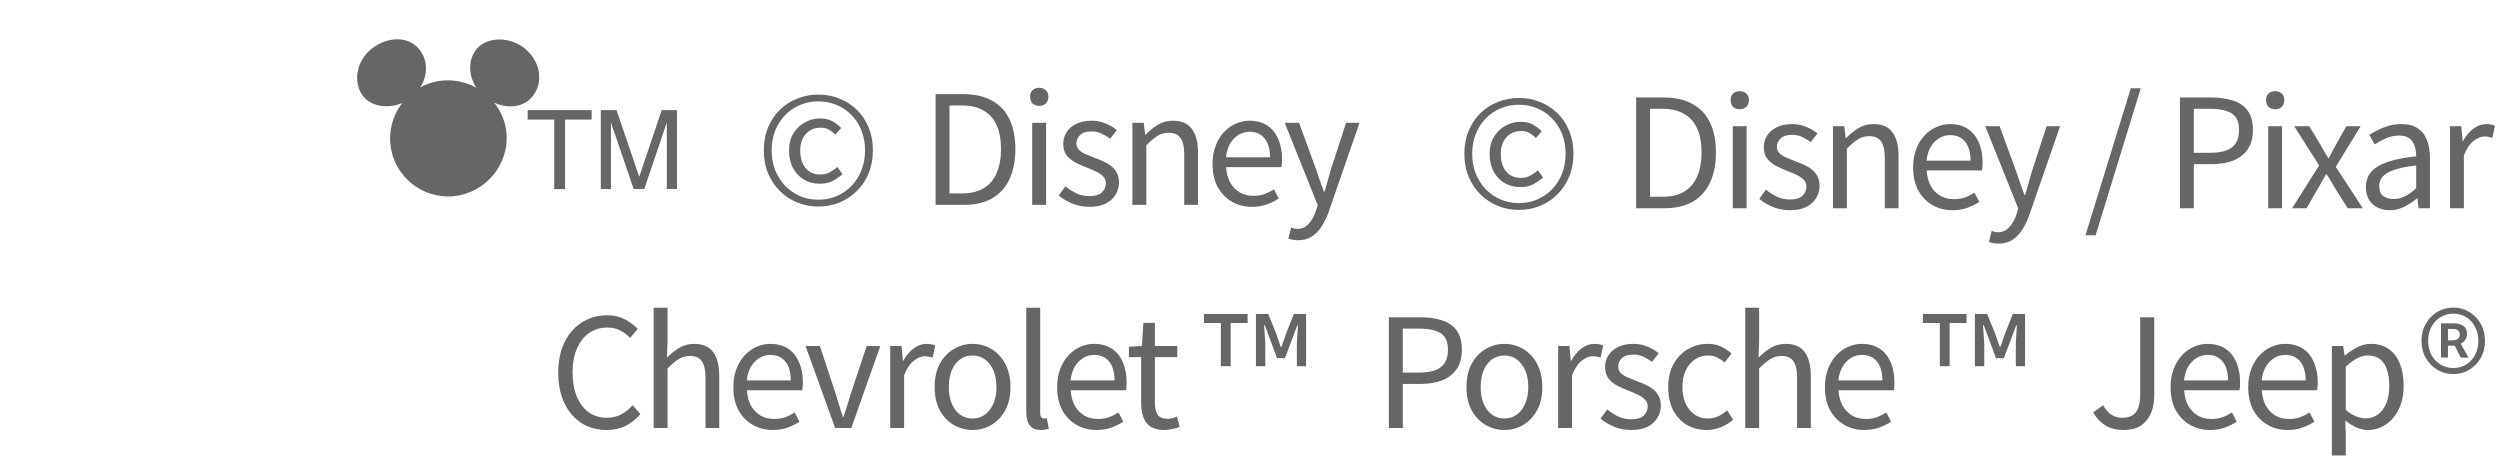 <svg width="182" height="34" viewBox="0 0 182 34" fill="none" xmlns="http://www.w3.org/2000/svg">
<path d="M38.735 7.055C38.094 7.807 36.998 7.942 35.975 7.474C36.542 8.176 36.887 9.076 36.887 10.049C36.887 12.378 34.953 14.3 32.624 14.3C30.295 14.3 28.398 12.402 28.398 10.086C28.398 9.113 28.73 8.213 29.285 7.499C28.25 7.942 27.03 7.757 26.439 7.006C25.675 6.032 25.921 4.418 27.079 3.531C28.25 2.632 29.716 2.632 30.492 3.556C31.158 4.345 31.17 5.453 30.603 6.353C31.195 6.032 31.872 5.848 32.599 5.848C33.326 5.848 34.053 6.045 34.669 6.377C34.09 5.49 34.078 4.357 34.669 3.605C35.408 2.657 37.133 2.62 38.255 3.568C39.376 4.517 39.585 6.057 38.735 7.055Z" fill="#666666"/>
<path d="M43.071 8.016V8.706H41.137V13.769H40.349V8.706H38.414V8.016H43.071Z" fill="#666666"/>
<path d="M43.775 8.016H44.884L46.535 12.87L48.174 8.016H49.283V13.757H48.544V10.369C48.544 10.258 48.544 10.061 48.544 9.79C48.544 9.519 48.544 9.223 48.544 8.915L46.905 13.757H46.129L44.477 8.915V9.088C44.477 9.223 44.477 9.445 44.477 9.728C44.477 10.012 44.477 10.233 44.477 10.369V13.757H43.738V8.016H43.775Z" fill="#666666"/>
<path d="M59.576 15.036C59.041 15.036 58.535 14.941 58.058 14.75C57.581 14.559 57.16 14.284 56.793 13.925C56.426 13.566 56.137 13.137 55.924 12.638C55.711 12.132 55.605 11.567 55.605 10.944C55.605 10.321 55.711 9.76 55.924 9.261C56.137 8.755 56.426 8.326 56.793 7.974C57.16 7.622 57.581 7.354 58.058 7.171C58.535 6.98 59.041 6.885 59.576 6.885C60.111 6.885 60.617 6.98 61.094 7.171C61.571 7.354 61.992 7.622 62.359 7.974C62.733 8.326 63.023 8.755 63.228 9.261C63.441 9.76 63.547 10.321 63.547 10.944C63.547 11.567 63.441 12.132 63.228 12.638C63.023 13.137 62.733 13.566 62.359 13.925C61.992 14.284 61.571 14.559 61.094 14.75C60.617 14.941 60.111 15.036 59.576 15.036ZM59.576 14.541C60.038 14.541 60.474 14.457 60.885 14.288C61.296 14.112 61.659 13.866 61.974 13.551C62.289 13.228 62.535 12.847 62.711 12.407C62.887 11.967 62.975 11.479 62.975 10.944C62.975 10.409 62.887 9.925 62.711 9.492C62.535 9.052 62.289 8.674 61.974 8.359C61.659 8.044 61.296 7.802 60.885 7.633C60.474 7.464 60.038 7.38 59.576 7.38C59.114 7.38 58.678 7.464 58.267 7.633C57.856 7.802 57.493 8.044 57.178 8.359C56.87 8.674 56.624 9.052 56.441 9.492C56.265 9.925 56.177 10.409 56.177 10.944C56.177 11.479 56.265 11.967 56.441 12.407C56.624 12.847 56.87 13.228 57.178 13.551C57.493 13.866 57.856 14.112 58.267 14.288C58.678 14.457 59.114 14.541 59.576 14.541ZM59.664 13.375C59.253 13.375 58.879 13.28 58.542 13.089C58.205 12.891 57.937 12.612 57.739 12.253C57.541 11.886 57.442 11.45 57.442 10.944C57.442 10.467 57.548 10.057 57.761 9.712C57.974 9.36 58.252 9.092 58.597 8.909C58.942 8.718 59.312 8.623 59.708 8.623C60.06 8.623 60.353 8.689 60.588 8.821C60.83 8.953 61.046 9.118 61.237 9.316L60.819 9.8C60.65 9.639 60.485 9.514 60.324 9.426C60.163 9.338 59.972 9.294 59.752 9.294C59.297 9.294 58.934 9.448 58.663 9.756C58.392 10.064 58.256 10.46 58.256 10.944C58.256 11.487 58.384 11.916 58.641 12.231C58.905 12.546 59.261 12.704 59.708 12.704C59.972 12.704 60.199 12.653 60.39 12.55C60.588 12.44 60.779 12.308 60.962 12.154L61.336 12.682C61.109 12.873 60.867 13.038 60.61 13.177C60.353 13.309 60.038 13.375 59.664 13.375Z" fill="#666666"/>
<path d="M68.111 14.915V6.852H70.124C70.953 6.852 71.649 7.01 72.214 7.325C72.779 7.633 73.204 8.084 73.49 8.678C73.776 9.272 73.919 9.998 73.919 10.856C73.919 11.707 73.776 12.436 73.49 13.045C73.204 13.654 72.782 14.119 72.225 14.442C71.668 14.757 70.982 14.915 70.168 14.915H68.111ZM69.123 14.079H70.036C70.667 14.079 71.191 13.954 71.609 13.705C72.034 13.448 72.35 13.078 72.555 12.594C72.768 12.11 72.874 11.531 72.874 10.856C72.874 10.167 72.768 9.587 72.555 9.118C72.35 8.649 72.034 8.293 71.609 8.051C71.191 7.802 70.667 7.677 70.036 7.677H69.123V14.079ZM75.145 14.915V8.942H76.157V14.915H75.145ZM75.651 7.71C75.453 7.71 75.292 7.651 75.167 7.534C75.05 7.409 74.991 7.244 74.991 7.039C74.991 6.841 75.05 6.683 75.167 6.566C75.292 6.449 75.453 6.39 75.651 6.39C75.849 6.39 76.011 6.449 76.135 6.566C76.26 6.683 76.322 6.841 76.322 7.039C76.322 7.244 76.26 7.409 76.135 7.534C76.011 7.651 75.849 7.71 75.651 7.71ZM79.296 15.058C78.879 15.058 78.472 14.981 78.076 14.827C77.687 14.666 77.353 14.468 77.075 14.233L77.558 13.562C77.823 13.775 78.094 13.947 78.373 14.079C78.651 14.211 78.97 14.277 79.329 14.277C79.725 14.277 80.019 14.189 80.21 14.013C80.407 13.83 80.507 13.606 80.507 13.342C80.507 13.137 80.437 12.968 80.297 12.836C80.165 12.697 79.993 12.579 79.781 12.484C79.575 12.381 79.362 12.29 79.142 12.209C78.864 12.099 78.589 11.978 78.317 11.846C78.053 11.707 77.834 11.531 77.657 11.318C77.489 11.098 77.404 10.819 77.404 10.482C77.404 10.159 77.485 9.873 77.647 9.624C77.808 9.367 78.043 9.166 78.35 9.019C78.659 8.865 79.029 8.788 79.462 8.788C79.828 8.788 80.169 8.854 80.484 8.986C80.807 9.118 81.082 9.279 81.309 9.47L80.826 10.097C80.62 9.95 80.407 9.826 80.188 9.723C79.975 9.62 79.737 9.569 79.472 9.569C79.091 9.569 78.809 9.657 78.626 9.833C78.45 10.002 78.362 10.203 78.362 10.438C78.362 10.621 78.42 10.775 78.537 10.9C78.662 11.025 78.823 11.131 79.022 11.219C79.219 11.3 79.428 11.384 79.648 11.472C79.868 11.553 80.085 11.641 80.297 11.736C80.517 11.831 80.712 11.945 80.88 12.077C81.056 12.209 81.196 12.374 81.299 12.572C81.409 12.763 81.463 13.001 81.463 13.287C81.463 13.61 81.379 13.907 81.21 14.178C81.049 14.449 80.807 14.666 80.484 14.827C80.169 14.981 79.773 15.058 79.296 15.058ZM82.44 14.915V8.942H83.265L83.364 9.811H83.386C83.672 9.525 83.973 9.283 84.288 9.085C84.611 8.887 84.977 8.788 85.388 8.788C86.019 8.788 86.481 8.99 86.774 9.393C87.067 9.789 87.214 10.368 87.214 11.131V14.915H86.213V11.263C86.213 10.698 86.121 10.291 85.938 10.042C85.762 9.793 85.476 9.668 85.08 9.668C84.772 9.668 84.497 9.745 84.255 9.899C84.013 10.053 83.745 10.28 83.452 10.581V14.915H82.44ZM91.134 15.058C90.599 15.058 90.115 14.933 89.682 14.684C89.249 14.435 88.905 14.079 88.648 13.617C88.399 13.148 88.274 12.587 88.274 11.934C88.274 11.443 88.347 11.006 88.494 10.625C88.641 10.236 88.839 9.906 89.088 9.635C89.345 9.356 89.634 9.147 89.957 9.008C90.28 8.861 90.61 8.788 90.947 8.788C91.46 8.788 91.893 8.902 92.245 9.129C92.597 9.356 92.865 9.683 93.048 10.108C93.239 10.526 93.334 11.021 93.334 11.593C93.334 11.703 93.33 11.806 93.323 11.901C93.316 11.996 93.305 12.084 93.29 12.165H89.264C89.286 12.59 89.381 12.961 89.55 13.276C89.726 13.584 89.957 13.826 90.243 14.002C90.529 14.171 90.863 14.255 91.244 14.255C91.537 14.255 91.801 14.215 92.036 14.134C92.278 14.046 92.513 13.929 92.74 13.782L93.092 14.453C92.835 14.622 92.546 14.765 92.223 14.882C91.9 14.999 91.537 15.058 91.134 15.058ZM89.253 11.45H92.454C92.454 10.849 92.322 10.39 92.058 10.075C91.801 9.752 91.438 9.591 90.969 9.591C90.69 9.591 90.426 9.664 90.177 9.811C89.935 9.958 89.73 10.167 89.561 10.438C89.4 10.709 89.297 11.047 89.253 11.45ZM94.496 17.489C94.357 17.489 94.228 17.478 94.111 17.456C93.994 17.434 93.887 17.405 93.792 17.368L93.99 16.565C94.049 16.587 94.118 16.609 94.199 16.631C94.28 16.653 94.364 16.664 94.452 16.664C94.789 16.664 95.064 16.539 95.277 16.29C95.497 16.048 95.669 15.744 95.794 15.377L95.926 14.926L93.528 8.942H94.573L95.783 12.253C95.878 12.517 95.974 12.796 96.069 13.089C96.172 13.382 96.274 13.668 96.377 13.947H96.432C96.513 13.668 96.593 13.386 96.674 13.1C96.762 12.807 96.843 12.524 96.916 12.253L97.994 8.942H98.973L96.729 15.421C96.59 15.81 96.421 16.158 96.223 16.466C96.025 16.781 95.787 17.031 95.508 17.214C95.229 17.397 94.892 17.489 94.496 17.489Z" fill="#666666"/>
<path d="M110.576 15.281C110.041 15.281 109.535 15.185 109.058 14.995C108.581 14.804 108.16 14.529 107.793 14.17C107.426 13.81 107.137 13.381 106.924 12.883C106.711 12.377 106.605 11.812 106.605 11.189C106.605 10.565 106.711 10.004 106.924 9.506C107.137 9 107.426 8.571 107.793 8.219C108.16 7.867 108.581 7.599 109.058 7.416C109.535 7.225 110.041 7.13 110.576 7.13C111.111 7.13 111.617 7.225 112.094 7.416C112.571 7.599 112.992 7.867 113.359 8.219C113.733 8.571 114.023 9 114.228 9.506C114.441 10.004 114.547 10.565 114.547 11.189C114.547 11.812 114.441 12.377 114.228 12.883C114.023 13.381 113.733 13.81 113.359 14.17C112.992 14.529 112.571 14.804 112.094 14.995C111.617 15.185 111.111 15.281 110.576 15.281ZM110.576 14.786C111.038 14.786 111.474 14.701 111.885 14.533C112.296 14.357 112.659 14.111 112.974 13.796C113.289 13.473 113.535 13.092 113.711 12.652C113.887 12.212 113.975 11.724 113.975 11.189C113.975 10.653 113.887 10.169 113.711 9.737C113.535 9.297 113.289 8.919 112.974 8.604C112.659 8.288 112.296 8.046 111.885 7.878C111.474 7.709 111.038 7.625 110.576 7.625C110.114 7.625 109.678 7.709 109.267 7.878C108.856 8.046 108.493 8.288 108.178 8.604C107.87 8.919 107.624 9.297 107.441 9.737C107.265 10.169 107.177 10.653 107.177 11.189C107.177 11.724 107.265 12.212 107.441 12.652C107.624 13.092 107.87 13.473 108.178 13.796C108.493 14.111 108.856 14.357 109.267 14.533C109.678 14.701 110.114 14.786 110.576 14.786ZM110.664 13.62C110.253 13.62 109.879 13.524 109.542 13.334C109.205 13.136 108.937 12.857 108.739 12.498C108.541 12.131 108.442 11.695 108.442 11.189C108.442 10.712 108.548 10.301 108.761 9.957C108.974 9.605 109.252 9.337 109.597 9.154C109.942 8.963 110.312 8.868 110.708 8.868C111.06 8.868 111.353 8.934 111.588 9.066C111.83 9.198 112.046 9.363 112.237 9.561L111.819 10.045C111.65 9.883 111.485 9.759 111.324 9.671C111.163 9.583 110.972 9.539 110.752 9.539C110.297 9.539 109.934 9.693 109.663 10.001C109.392 10.309 109.256 10.705 109.256 11.189C109.256 11.731 109.384 12.16 109.641 12.476C109.905 12.791 110.261 12.949 110.708 12.949C110.972 12.949 111.199 12.897 111.39 12.795C111.588 12.685 111.779 12.553 111.962 12.399L112.336 12.927C112.109 13.117 111.867 13.282 111.61 13.422C111.353 13.554 111.038 13.62 110.664 13.62Z" fill="#666666"/>
<path d="M119.111 15.16V7.097H121.124C121.953 7.097 122.649 7.254 123.214 7.57C123.779 7.878 124.204 8.329 124.49 8.923C124.776 9.517 124.919 10.243 124.919 11.101C124.919 11.951 124.776 12.681 124.49 13.29C124.204 13.898 123.782 14.364 123.225 14.687C122.668 15.002 121.982 15.16 121.168 15.16H119.111ZM120.123 14.324H121.036C121.667 14.324 122.191 14.199 122.609 13.95C123.034 13.693 123.35 13.323 123.555 12.839C123.768 12.355 123.874 11.775 123.874 11.101C123.874 10.411 123.768 9.832 123.555 9.363C123.35 8.893 123.034 8.538 122.609 8.296C122.191 8.046 121.667 7.922 121.036 7.922H120.123V14.324ZM126.145 15.16V9.187H127.157V15.16H126.145ZM126.651 7.955C126.453 7.955 126.292 7.896 126.167 7.779C126.05 7.654 125.991 7.489 125.991 7.284C125.991 7.086 126.05 6.928 126.167 6.811C126.292 6.693 126.453 6.635 126.651 6.635C126.849 6.635 127.011 6.693 127.135 6.811C127.26 6.928 127.322 7.086 127.322 7.284C127.322 7.489 127.26 7.654 127.135 7.779C127.011 7.896 126.849 7.955 126.651 7.955ZM130.297 15.303C129.879 15.303 129.472 15.226 129.076 15.072C128.687 14.91 128.353 14.712 128.075 14.478L128.559 13.807C128.823 14.019 129.094 14.192 129.373 14.324C129.651 14.456 129.97 14.522 130.33 14.522C130.726 14.522 131.019 14.434 131.21 14.258C131.408 14.074 131.507 13.851 131.507 13.587C131.507 13.381 131.437 13.213 131.298 13.081C131.166 12.941 130.993 12.824 130.781 12.729C130.575 12.626 130.363 12.534 130.143 12.454C129.864 12.344 129.589 12.223 129.318 12.091C129.054 11.951 128.834 11.775 128.658 11.563C128.489 11.343 128.405 11.064 128.405 10.727C128.405 10.404 128.485 10.118 128.647 9.869C128.808 9.612 129.043 9.41 129.351 9.264C129.659 9.11 130.029 9.033 130.462 9.033C130.828 9.033 131.169 9.099 131.485 9.231C131.807 9.363 132.082 9.524 132.31 9.715L131.826 10.342C131.62 10.195 131.408 10.07 131.188 9.968C130.975 9.865 130.737 9.814 130.473 9.814C130.091 9.814 129.809 9.902 129.626 10.078C129.45 10.246 129.362 10.448 129.362 10.683C129.362 10.866 129.42 11.02 129.538 11.145C129.662 11.269 129.824 11.376 130.022 11.464C130.22 11.544 130.429 11.629 130.649 11.717C130.869 11.797 131.085 11.885 131.298 11.981C131.518 12.076 131.712 12.19 131.881 12.322C132.057 12.454 132.196 12.619 132.299 12.817C132.409 13.007 132.464 13.246 132.464 13.532C132.464 13.854 132.379 14.151 132.211 14.423C132.049 14.694 131.807 14.91 131.485 15.072C131.169 15.226 130.773 15.303 130.297 15.303ZM133.44 15.16V9.187H134.265L134.364 10.056H134.386C134.672 9.77 134.973 9.528 135.288 9.33C135.611 9.132 135.977 9.033 136.388 9.033C137.019 9.033 137.481 9.234 137.774 9.638C138.067 10.034 138.214 10.613 138.214 11.376V15.16H137.213V11.508C137.213 10.943 137.121 10.536 136.938 10.287C136.762 10.037 136.476 9.913 136.08 9.913C135.772 9.913 135.497 9.99 135.255 10.144C135.013 10.298 134.745 10.525 134.452 10.826V15.16H133.44ZM142.134 15.303C141.599 15.303 141.115 15.178 140.682 14.929C140.249 14.679 139.905 14.324 139.648 13.862C139.399 13.392 139.274 12.831 139.274 12.179C139.274 11.687 139.347 11.251 139.494 10.87C139.641 10.481 139.839 10.151 140.088 9.88C140.345 9.601 140.634 9.392 140.957 9.253C141.28 9.106 141.61 9.033 141.947 9.033C142.46 9.033 142.893 9.146 143.245 9.374C143.597 9.601 143.865 9.927 144.048 10.353C144.239 10.771 144.334 11.266 144.334 11.838C144.334 11.948 144.33 12.05 144.323 12.146C144.316 12.241 144.305 12.329 144.29 12.41H140.264C140.286 12.835 140.381 13.205 140.55 13.521C140.726 13.829 140.957 14.071 141.243 14.247C141.529 14.415 141.863 14.5 142.244 14.5C142.537 14.5 142.801 14.459 143.036 14.379C143.278 14.291 143.513 14.173 143.74 14.027L144.092 14.698C143.835 14.866 143.546 15.009 143.223 15.127C142.9 15.244 142.537 15.303 142.134 15.303ZM140.253 11.695H143.454C143.454 11.093 143.322 10.635 143.058 10.32C142.801 9.997 142.438 9.836 141.969 9.836C141.69 9.836 141.426 9.909 141.177 10.056C140.935 10.202 140.73 10.411 140.561 10.683C140.4 10.954 140.297 11.291 140.253 11.695ZM145.496 17.734C145.357 17.734 145.228 17.723 145.111 17.701C144.994 17.679 144.887 17.649 144.792 17.613L144.99 16.81C145.049 16.832 145.118 16.854 145.199 16.876C145.28 16.898 145.364 16.909 145.452 16.909C145.789 16.909 146.064 16.784 146.277 16.535C146.497 16.293 146.669 15.988 146.794 15.622L146.926 15.171L144.528 9.187H145.573L146.783 12.498C146.878 12.762 146.974 13.04 147.069 13.334C147.172 13.627 147.274 13.913 147.377 14.192H147.432C147.513 13.913 147.593 13.631 147.674 13.345C147.762 13.051 147.843 12.769 147.916 12.498L148.994 9.187H149.973L147.729 15.666C147.59 16.054 147.421 16.403 147.223 16.711C147.025 17.026 146.787 17.275 146.508 17.459C146.229 17.642 145.892 17.734 145.496 17.734ZM151.822 17.129L155.122 6.426H155.848L152.559 17.129H151.822ZM158.7 15.16V7.097H160.999C161.6 7.097 162.128 7.174 162.583 7.328C163.037 7.474 163.389 7.72 163.639 8.065C163.888 8.409 164.013 8.875 164.013 9.462C164.013 10.026 163.888 10.492 163.639 10.859C163.389 11.225 163.041 11.5 162.594 11.684C162.146 11.86 161.629 11.948 161.043 11.948H159.712V15.16H158.7ZM159.712 11.123H160.911C161.615 11.123 162.139 10.991 162.484 10.727C162.828 10.463 163.001 10.041 163.001 9.462C163.001 8.875 162.821 8.472 162.462 8.252C162.11 8.032 161.578 7.922 160.867 7.922H159.712V11.123ZM165.122 15.16V9.187H166.134V15.16H165.122ZM165.628 7.955C165.43 7.955 165.268 7.896 165.144 7.779C165.026 7.654 164.968 7.489 164.968 7.284C164.968 7.086 165.026 6.928 165.144 6.811C165.268 6.693 165.43 6.635 165.628 6.635C165.826 6.635 165.987 6.693 166.112 6.811C166.236 6.928 166.299 7.086 166.299 7.284C166.299 7.489 166.236 7.654 166.112 7.779C165.987 7.896 165.826 7.955 165.628 7.955ZM166.864 15.16L168.833 12.047L167.018 9.187H168.107L168.91 10.496C168.998 10.664 169.09 10.833 169.185 11.002C169.288 11.163 169.39 11.328 169.493 11.497H169.548C169.629 11.328 169.713 11.163 169.801 11.002C169.896 10.833 169.988 10.664 170.076 10.496L170.813 9.187H171.858L170.043 12.146L172.012 15.16H170.912L170.032 13.763C169.929 13.579 169.823 13.4 169.713 13.224C169.61 13.04 169.5 12.864 169.383 12.696H169.328C169.233 12.864 169.134 13.04 169.031 13.224C168.936 13.4 168.833 13.579 168.723 13.763L167.92 15.16H166.864ZM173.974 15.303C173.644 15.303 173.347 15.237 173.083 15.105C172.819 14.973 172.61 14.782 172.456 14.533C172.31 14.276 172.236 13.968 172.236 13.609C172.236 12.956 172.526 12.457 173.105 12.113C173.692 11.761 174.623 11.515 175.899 11.376C175.899 11.119 175.863 10.877 175.789 10.65C175.723 10.415 175.602 10.228 175.426 10.089C175.25 9.942 174.997 9.869 174.667 9.869C174.323 9.869 173.996 9.938 173.688 10.078C173.388 10.21 173.116 10.353 172.874 10.507L172.489 9.814C172.673 9.696 172.885 9.579 173.127 9.462C173.369 9.337 173.633 9.234 173.919 9.154C174.205 9.073 174.51 9.033 174.832 9.033C175.316 9.033 175.709 9.135 176.009 9.341C176.317 9.546 176.541 9.832 176.68 10.199C176.827 10.558 176.9 10.987 176.9 11.486V15.16H176.075L175.987 14.445H175.954C175.676 14.679 175.368 14.881 175.03 15.05C174.7 15.218 174.348 15.303 173.974 15.303ZM174.26 14.489C174.546 14.489 174.818 14.423 175.074 14.291C175.338 14.159 175.613 13.964 175.899 13.708V12.047C175.232 12.12 174.7 12.226 174.304 12.366C173.908 12.498 173.626 12.663 173.457 12.861C173.289 13.051 173.204 13.279 173.204 13.543C173.204 13.887 173.307 14.133 173.512 14.28C173.718 14.419 173.967 14.489 174.26 14.489ZM178.357 15.16V9.187H179.182L179.281 10.276H179.303C179.509 9.894 179.758 9.594 180.051 9.374C180.352 9.146 180.667 9.033 180.997 9.033C181.137 9.033 181.254 9.044 181.349 9.066C181.452 9.08 181.547 9.113 181.635 9.165L181.448 10.034C181.346 10.004 181.254 9.982 181.173 9.968C181.093 9.946 180.99 9.935 180.865 9.935C180.623 9.935 180.363 10.041 180.084 10.254C179.806 10.459 179.567 10.815 179.369 11.321V15.16H178.357Z" fill="#666666"/>
<path d="M44.147 31.303C43.648 31.303 43.183 31.211 42.75 31.028C42.325 30.837 41.954 30.562 41.639 30.203C41.324 29.843 41.078 29.407 40.902 28.894C40.726 28.373 40.638 27.786 40.638 27.134C40.638 26.481 40.726 25.898 40.902 25.385C41.085 24.864 41.338 24.424 41.661 24.065C41.984 23.705 42.361 23.43 42.794 23.24C43.227 23.049 43.7 22.954 44.213 22.954C44.704 22.954 45.137 23.056 45.511 23.262C45.885 23.46 46.189 23.687 46.424 23.944L45.874 24.604C45.661 24.376 45.419 24.193 45.148 24.054C44.877 23.914 44.569 23.845 44.224 23.845C43.718 23.845 43.274 23.977 42.893 24.241C42.512 24.505 42.215 24.882 42.002 25.374C41.789 25.858 41.683 26.433 41.683 27.101C41.683 27.783 41.786 28.373 41.991 28.872C42.196 29.363 42.486 29.744 42.86 30.016C43.234 30.28 43.678 30.412 44.191 30.412C44.572 30.412 44.913 30.331 45.214 30.17C45.522 30.008 45.804 29.785 46.061 29.499L46.622 30.148C46.307 30.514 45.947 30.8 45.544 31.006C45.141 31.204 44.675 31.303 44.147 31.303ZM47.587 31.16V22.404H48.599V24.802L48.555 26.034C48.833 25.755 49.13 25.52 49.446 25.33C49.761 25.132 50.124 25.033 50.535 25.033C51.165 25.033 51.627 25.234 51.921 25.638C52.214 26.034 52.361 26.613 52.361 27.376V31.16H51.36V27.508C51.36 26.943 51.268 26.536 51.085 26.287C50.909 26.037 50.623 25.913 50.227 25.913C49.919 25.913 49.644 25.99 49.402 26.144C49.16 26.298 48.892 26.525 48.599 26.826V31.16H47.587ZM56.248 31.303C55.713 31.303 55.229 31.178 54.796 30.929C54.364 30.679 54.019 30.324 53.762 29.862C53.513 29.392 53.388 28.831 53.388 28.179C53.388 27.687 53.462 27.251 53.608 26.87C53.755 26.481 53.953 26.151 54.202 25.88C54.459 25.601 54.749 25.392 55.071 25.253C55.394 25.106 55.724 25.033 56.061 25.033C56.575 25.033 57.007 25.146 57.359 25.374C57.711 25.601 57.979 25.927 58.162 26.353C58.353 26.771 58.448 27.266 58.448 27.838C58.448 27.948 58.445 28.05 58.437 28.146C58.43 28.241 58.419 28.329 58.404 28.41H54.378C54.4 28.835 54.496 29.205 54.664 29.521C54.84 29.829 55.071 30.071 55.357 30.247C55.643 30.415 55.977 30.5 56.358 30.5C56.652 30.5 56.916 30.459 57.15 30.379C57.392 30.291 57.627 30.173 57.854 30.027L58.206 30.698C57.95 30.866 57.66 31.009 57.337 31.127C57.015 31.244 56.652 31.303 56.248 31.303ZM54.367 27.695H57.568C57.568 27.093 57.436 26.635 57.172 26.32C56.916 25.997 56.553 25.836 56.083 25.836C55.805 25.836 55.541 25.909 55.291 26.056C55.049 26.202 54.844 26.411 54.675 26.683C54.514 26.954 54.411 27.291 54.367 27.695ZM60.798 31.16L58.642 25.187H59.687L60.809 28.586C60.905 28.879 60.996 29.176 61.084 29.477C61.18 29.77 61.271 30.06 61.359 30.346H61.414C61.51 30.06 61.601 29.77 61.689 29.477C61.785 29.176 61.876 28.879 61.964 28.586L63.097 25.187H64.087L61.975 31.16H60.798ZM64.808 31.16V25.187H65.633L65.732 26.276H65.754C65.959 25.894 66.208 25.594 66.502 25.374C66.802 25.146 67.118 25.033 67.448 25.033C67.587 25.033 67.704 25.044 67.8 25.066C67.902 25.08 67.998 25.113 68.086 25.165L67.899 26.034C67.796 26.004 67.704 25.982 67.624 25.968C67.543 25.946 67.44 25.935 67.316 25.935C67.074 25.935 66.813 26.041 66.535 26.254C66.256 26.459 66.018 26.815 65.82 27.321V31.16H64.808ZM70.803 31.303C70.319 31.303 69.864 31.182 69.439 30.94C69.014 30.69 68.673 30.335 68.416 29.873C68.167 29.403 68.042 28.839 68.042 28.179C68.042 27.511 68.167 26.947 68.416 26.485C68.673 26.015 69.014 25.656 69.439 25.407C69.864 25.157 70.319 25.033 70.803 25.033C71.17 25.033 71.518 25.102 71.848 25.242C72.185 25.381 72.482 25.586 72.739 25.858C72.996 26.129 73.197 26.459 73.344 26.848C73.491 27.236 73.564 27.68 73.564 28.179C73.564 28.839 73.436 29.403 73.179 29.873C72.922 30.335 72.585 30.69 72.167 30.94C71.749 31.182 71.294 31.303 70.803 31.303ZM70.803 30.467C71.148 30.467 71.448 30.371 71.705 30.181C71.969 29.99 72.174 29.722 72.321 29.378C72.468 29.033 72.541 28.633 72.541 28.179C72.541 27.717 72.468 27.313 72.321 26.969C72.174 26.624 71.969 26.356 71.705 26.166C71.448 25.975 71.148 25.88 70.803 25.88C70.458 25.88 70.154 25.975 69.89 26.166C69.633 26.356 69.432 26.624 69.285 26.969C69.146 27.313 69.076 27.717 69.076 28.179C69.076 28.633 69.146 29.033 69.285 29.378C69.432 29.722 69.633 29.99 69.89 30.181C70.154 30.371 70.458 30.467 70.803 30.467ZM75.769 31.303C75.519 31.303 75.318 31.251 75.164 31.149C75.01 31.046 74.896 30.896 74.823 30.698C74.749 30.492 74.713 30.25 74.713 29.972V22.404H75.725V30.038C75.725 30.192 75.751 30.302 75.802 30.368C75.861 30.434 75.927 30.467 76 30.467C76.029 30.467 76.058 30.467 76.088 30.467C76.117 30.459 76.157 30.452 76.209 30.445L76.352 31.215C76.278 31.237 76.198 31.255 76.11 31.27C76.022 31.292 75.908 31.303 75.769 31.303ZM79.819 31.303C79.284 31.303 78.799 31.178 78.367 30.929C77.934 30.679 77.59 30.324 77.333 29.862C77.084 29.392 76.959 28.831 76.959 28.179C76.959 27.687 77.032 27.251 77.179 26.87C77.326 26.481 77.523 26.151 77.773 25.88C78.029 25.601 78.319 25.392 78.642 25.253C78.965 25.106 79.294 25.033 79.632 25.033C80.145 25.033 80.578 25.146 80.93 25.374C81.282 25.601 81.549 25.927 81.733 26.353C81.924 26.771 82.019 27.266 82.019 27.838C82.019 27.948 82.015 28.05 82.008 28.146C82.001 28.241 81.99 28.329 81.975 28.41H77.949C77.971 28.835 78.066 29.205 78.235 29.521C78.411 29.829 78.642 30.071 78.928 30.247C79.214 30.415 79.547 30.5 79.929 30.5C80.222 30.5 80.486 30.459 80.721 30.379C80.963 30.291 81.198 30.173 81.425 30.027L81.777 30.698C81.52 30.866 81.231 31.009 80.908 31.127C80.585 31.244 80.222 31.303 79.819 31.303ZM77.938 27.695H81.139C81.139 27.093 81.007 26.635 80.743 26.32C80.486 25.997 80.123 25.836 79.654 25.836C79.375 25.836 79.111 25.909 78.862 26.056C78.62 26.202 78.415 26.411 78.246 26.683C78.085 26.954 77.982 27.291 77.938 27.695ZM84.769 31.303C84.351 31.303 84.018 31.222 83.768 31.061C83.519 30.892 83.339 30.657 83.229 30.357C83.127 30.056 83.075 29.708 83.075 29.312V26.001H82.184V25.242L83.13 25.187L83.24 23.504H84.076V25.187H85.704V26.001H84.076V29.345C84.076 29.704 84.142 29.986 84.274 30.192C84.414 30.39 84.656 30.489 85 30.489C85.11 30.489 85.228 30.474 85.352 30.445C85.477 30.408 85.587 30.368 85.682 30.324L85.88 31.083C85.712 31.141 85.532 31.193 85.341 31.237C85.151 31.281 84.96 31.303 84.769 31.303ZM88.879 26.661V23.515H87.647V22.855H90.826V23.515H89.594V26.661H88.879ZM91.431 26.661V22.855H92.322L92.905 24.274L93.235 25.253H93.29L93.631 24.274L94.192 22.855H95.083V26.661H94.412V24.967L94.489 23.68H94.445L93.543 26.078H92.971L92.08 23.68H92.025L92.113 24.967V26.661H91.431Z" fill="#666666"/>
<path d="M101.111 31.16V23.097H103.41C104.011 23.097 104.539 23.174 104.994 23.328C105.449 23.474 105.801 23.72 106.05 24.065C106.299 24.409 106.424 24.875 106.424 25.462C106.424 26.026 106.299 26.492 106.05 26.859C105.801 27.225 105.452 27.5 105.005 27.684C104.558 27.86 104.041 27.948 103.454 27.948H102.123V31.16H101.111ZM102.123 27.123H103.322C104.026 27.123 104.55 26.991 104.895 26.727C105.24 26.463 105.412 26.041 105.412 25.462C105.412 24.875 105.232 24.472 104.873 24.252C104.521 24.032 103.989 23.922 103.278 23.922H102.123V27.123ZM109.521 31.303C109.037 31.303 108.582 31.182 108.157 30.94C107.732 30.69 107.391 30.335 107.134 29.873C106.885 29.403 106.76 28.839 106.76 28.179C106.76 27.511 106.885 26.947 107.134 26.485C107.391 26.015 107.732 25.656 108.157 25.407C108.582 25.157 109.037 25.033 109.521 25.033C109.888 25.033 110.236 25.102 110.566 25.242C110.903 25.381 111.2 25.586 111.457 25.858C111.714 26.129 111.915 26.459 112.062 26.848C112.209 27.236 112.282 27.68 112.282 28.179C112.282 28.839 112.154 29.403 111.897 29.873C111.64 30.335 111.303 30.69 110.885 30.94C110.467 31.182 110.012 31.303 109.521 31.303ZM109.521 30.467C109.866 30.467 110.166 30.371 110.423 30.181C110.687 29.99 110.892 29.722 111.039 29.378C111.186 29.033 111.259 28.633 111.259 28.179C111.259 27.717 111.186 27.313 111.039 26.969C110.892 26.624 110.687 26.356 110.423 26.166C110.166 25.975 109.866 25.88 109.521 25.88C109.176 25.88 108.872 25.975 108.608 26.166C108.351 26.356 108.15 26.624 108.003 26.969C107.864 27.313 107.794 27.717 107.794 28.179C107.794 28.633 107.864 29.033 108.003 29.378C108.15 29.722 108.351 29.99 108.608 30.181C108.872 30.371 109.176 30.467 109.521 30.467ZM113.431 31.16V25.187H114.256L114.355 26.276H114.377C114.582 25.894 114.831 25.594 115.125 25.374C115.425 25.146 115.741 25.033 116.071 25.033C116.21 25.033 116.327 25.044 116.423 25.066C116.525 25.08 116.621 25.113 116.709 25.165L116.522 26.034C116.419 26.004 116.327 25.982 116.247 25.968C116.166 25.946 116.063 25.935 115.939 25.935C115.697 25.935 115.436 26.041 115.158 26.254C114.879 26.459 114.641 26.815 114.443 27.321V31.16H113.431ZM118.742 31.303C118.324 31.303 117.917 31.226 117.521 31.072C117.133 30.91 116.799 30.712 116.52 30.478L117.004 29.807C117.268 30.019 117.54 30.192 117.818 30.324C118.097 30.456 118.416 30.522 118.775 30.522C119.171 30.522 119.465 30.434 119.655 30.258C119.853 30.074 119.952 29.851 119.952 29.587C119.952 29.381 119.883 29.213 119.743 29.081C119.611 28.941 119.439 28.824 119.226 28.729C119.021 28.626 118.808 28.534 118.588 28.454C118.31 28.344 118.035 28.223 117.763 28.091C117.499 27.951 117.279 27.775 117.103 27.563C116.935 27.343 116.85 27.064 116.85 26.727C116.85 26.404 116.931 26.118 117.092 25.869C117.254 25.612 117.488 25.41 117.796 25.264C118.104 25.11 118.475 25.033 118.907 25.033C119.274 25.033 119.615 25.099 119.93 25.231C120.253 25.363 120.528 25.524 120.755 25.715L120.271 26.342C120.066 26.195 119.853 26.07 119.633 25.968C119.421 25.865 119.182 25.814 118.918 25.814C118.537 25.814 118.255 25.902 118.071 26.078C117.895 26.246 117.807 26.448 117.807 26.683C117.807 26.866 117.866 27.02 117.983 27.145C118.108 27.269 118.269 27.376 118.467 27.464C118.665 27.544 118.874 27.629 119.094 27.717C119.314 27.797 119.531 27.885 119.743 27.981C119.963 28.076 120.158 28.19 120.326 28.322C120.502 28.454 120.642 28.619 120.744 28.817C120.854 29.007 120.909 29.246 120.909 29.532C120.909 29.854 120.825 30.151 120.656 30.423C120.495 30.694 120.253 30.91 119.93 31.072C119.615 31.226 119.219 31.303 118.742 31.303ZM124.24 31.303C123.712 31.303 123.235 31.182 122.81 30.94C122.392 30.69 122.058 30.335 121.809 29.873C121.567 29.403 121.446 28.839 121.446 28.179C121.446 27.511 121.578 26.947 121.842 26.485C122.106 26.015 122.458 25.656 122.898 25.407C123.338 25.157 123.811 25.033 124.317 25.033C124.705 25.033 125.039 25.102 125.318 25.242C125.604 25.381 125.849 25.546 126.055 25.737L125.549 26.397C125.38 26.243 125.197 26.118 124.999 26.023C124.808 25.927 124.595 25.88 124.361 25.88C124.001 25.88 123.679 25.975 123.393 26.166C123.107 26.356 122.883 26.624 122.722 26.969C122.56 27.313 122.48 27.717 122.48 28.179C122.48 28.633 122.557 29.033 122.711 29.378C122.872 29.722 123.088 29.99 123.36 30.181C123.638 30.371 123.961 30.467 124.328 30.467C124.606 30.467 124.863 30.412 125.098 30.302C125.332 30.184 125.545 30.041 125.736 29.873L126.176 30.555C125.904 30.789 125.604 30.973 125.274 31.105C124.944 31.237 124.599 31.303 124.24 31.303ZM127.053 31.16V22.404H128.065V24.802L128.021 26.034C128.3 25.755 128.597 25.52 128.912 25.33C129.228 25.132 129.591 25.033 130.001 25.033C130.632 25.033 131.094 25.234 131.387 25.638C131.681 26.034 131.827 26.613 131.827 27.376V31.16H130.826V27.508C130.826 26.943 130.735 26.536 130.551 26.287C130.375 26.037 130.089 25.913 129.693 25.913C129.385 25.913 129.11 25.99 128.868 26.144C128.626 26.298 128.359 26.525 128.065 26.826V31.16H127.053ZM135.715 31.303C135.18 31.303 134.696 31.178 134.263 30.929C133.83 30.679 133.486 30.324 133.229 29.862C132.98 29.392 132.855 28.831 132.855 28.179C132.855 27.687 132.928 27.251 133.075 26.87C133.222 26.481 133.42 26.151 133.669 25.88C133.926 25.601 134.215 25.392 134.538 25.253C134.861 25.106 135.191 25.033 135.528 25.033C136.041 25.033 136.474 25.146 136.826 25.374C137.178 25.601 137.446 25.927 137.629 26.353C137.82 26.771 137.915 27.266 137.915 27.838C137.915 27.948 137.911 28.05 137.904 28.146C137.897 28.241 137.886 28.329 137.871 28.41H133.845C133.867 28.835 133.962 29.205 134.131 29.521C134.307 29.829 134.538 30.071 134.824 30.247C135.11 30.415 135.444 30.5 135.825 30.5C136.118 30.5 136.382 30.459 136.617 30.379C136.859 30.291 137.094 30.173 137.321 30.027L137.673 30.698C137.416 30.866 137.127 31.009 136.804 31.127C136.481 31.244 136.118 31.303 135.715 31.303ZM133.834 27.695H137.035C137.035 27.093 136.903 26.635 136.639 26.32C136.382 25.997 136.019 25.836 135.55 25.836C135.271 25.836 135.007 25.909 134.758 26.056C134.516 26.202 134.311 26.411 134.142 26.683C133.981 26.954 133.878 27.291 133.834 27.695ZM141.219 26.661V23.515H139.987V22.855H143.166V23.515H141.934V26.661H141.219ZM143.771 26.661V22.855H144.662L145.245 24.274L145.575 25.253H145.63L145.971 24.274L146.532 22.855H147.423V26.661H146.752V24.967L146.829 23.68H146.785L145.883 26.078H145.311L144.42 23.68H144.365L144.453 24.967V26.661H143.771Z" fill="#666666"/>
<g clip-path="url(#clip0_2785_2428)">
<path d="M154.607 31.303C154.094 31.303 153.654 31.196 153.287 30.984C152.928 30.764 152.627 30.445 152.385 30.027L153.111 29.499C153.294 29.829 153.5 30.063 153.727 30.203C153.962 30.342 154.222 30.412 154.508 30.412C154.948 30.412 155.274 30.28 155.487 30.016C155.7 29.744 155.806 29.304 155.806 28.696V23.097H156.829V28.795C156.829 29.257 156.752 29.678 156.598 30.06C156.444 30.441 156.202 30.745 155.872 30.973C155.549 31.193 155.128 31.303 154.607 31.303ZM160.879 31.303C160.343 31.303 159.859 31.178 159.427 30.929C158.994 30.679 158.649 30.324 158.393 29.862C158.143 29.392 158.019 28.831 158.019 28.179C158.019 27.687 158.092 27.251 158.239 26.87C158.385 26.481 158.583 26.151 158.833 25.88C159.089 25.601 159.379 25.392 159.702 25.253C160.024 25.106 160.354 25.033 160.692 25.033C161.205 25.033 161.638 25.146 161.99 25.374C162.342 25.601 162.609 25.927 162.793 26.353C162.983 26.771 163.079 27.266 163.079 27.838C163.079 27.948 163.075 28.05 163.068 28.146C163.06 28.241 163.049 28.329 163.035 28.41H159.009C159.031 28.835 159.126 29.205 159.295 29.521C159.471 29.829 159.702 30.071 159.988 30.247C160.274 30.415 160.607 30.5 160.989 30.5C161.282 30.5 161.546 30.459 161.781 30.379C162.023 30.291 162.257 30.173 162.485 30.027L162.837 30.698C162.58 30.866 162.29 31.009 161.968 31.127C161.645 31.244 161.282 31.303 160.879 31.303ZM158.998 27.695H162.199C162.199 27.093 162.067 26.635 161.803 26.32C161.546 25.997 161.183 25.836 160.714 25.836C160.435 25.836 160.171 25.909 159.922 26.056C159.68 26.202 159.474 26.411 159.306 26.683C159.144 26.954 159.042 27.291 158.998 27.695ZM166.53 31.303C165.994 31.303 165.51 31.178 165.078 30.929C164.645 30.679 164.3 30.324 164.044 29.862C163.794 29.392 163.67 28.831 163.67 28.179C163.67 27.687 163.743 27.251 163.89 26.87C164.036 26.481 164.234 26.151 164.484 25.88C164.74 25.601 165.03 25.392 165.353 25.253C165.675 25.106 166.005 25.033 166.343 25.033C166.856 25.033 167.289 25.146 167.641 25.374C167.993 25.601 168.26 25.927 168.444 26.353C168.634 26.771 168.73 27.266 168.73 27.838C168.73 27.948 168.726 28.05 168.719 28.146C168.711 28.241 168.7 28.329 168.686 28.41H164.66C164.682 28.835 164.777 29.205 164.946 29.521C165.122 29.829 165.353 30.071 165.639 30.247C165.925 30.415 166.258 30.5 166.64 30.5C166.933 30.5 167.197 30.459 167.432 30.379C167.674 30.291 167.908 30.173 168.136 30.027L168.488 30.698C168.231 30.866 167.941 31.009 167.619 31.127C167.296 31.244 166.933 31.303 166.53 31.303ZM164.649 27.695H167.85C167.85 27.093 167.718 26.635 167.454 26.32C167.197 25.997 166.834 25.836 166.365 25.836C166.086 25.836 165.822 25.909 165.573 26.056C165.331 26.202 165.125 26.411 164.957 26.683C164.795 26.954 164.693 27.291 164.649 27.695ZM169.76 33.679V25.187H170.585L170.684 25.88H170.706C170.978 25.652 171.275 25.454 171.597 25.286C171.927 25.117 172.265 25.033 172.609 25.033C173.123 25.033 173.555 25.161 173.907 25.418C174.267 25.667 174.534 26.019 174.71 26.474C174.894 26.928 174.985 27.464 174.985 28.08C174.985 28.762 174.861 29.345 174.611 29.829C174.369 30.305 174.05 30.672 173.654 30.929C173.266 31.178 172.844 31.303 172.389 31.303C172.118 31.303 171.843 31.244 171.564 31.127C171.286 31.002 171.011 30.83 170.739 30.61L170.772 31.655V33.679H169.76ZM172.224 30.456C172.554 30.456 172.848 30.364 173.104 30.181C173.368 29.99 173.574 29.719 173.72 29.367C173.867 29.007 173.94 28.582 173.94 28.091C173.94 27.651 173.885 27.266 173.775 26.936C173.673 26.598 173.508 26.338 173.28 26.155C173.053 25.971 172.745 25.88 172.356 25.88C172.107 25.88 171.85 25.949 171.586 26.089C171.33 26.228 171.058 26.43 170.772 26.694V29.84C171.036 30.067 171.297 30.228 171.553 30.324C171.81 30.412 172.034 30.456 172.224 30.456Z" fill="#666666"/>
<path d="M178.607 27.233C178.182 27.233 177.793 27.13 177.441 26.925C177.096 26.719 176.818 26.437 176.605 26.078C176.392 25.718 176.286 25.297 176.286 24.813C176.286 24.336 176.392 23.918 176.605 23.559C176.818 23.192 177.096 22.906 177.441 22.701C177.793 22.495 178.182 22.393 178.607 22.393C179.025 22.393 179.406 22.495 179.751 22.701C180.103 22.906 180.382 23.192 180.587 23.559C180.8 23.918 180.906 24.336 180.906 24.813C180.906 25.297 180.8 25.718 180.587 26.078C180.382 26.437 180.103 26.719 179.751 26.925C179.406 27.13 179.025 27.233 178.607 27.233ZM178.607 26.793C178.944 26.793 179.252 26.708 179.531 26.54C179.81 26.371 180.026 26.14 180.18 25.847C180.341 25.546 180.422 25.201 180.422 24.813C180.422 24.424 180.341 24.083 180.18 23.79C180.026 23.489 179.81 23.254 179.531 23.086C179.252 22.917 178.944 22.833 178.607 22.833C178.262 22.833 177.951 22.917 177.672 23.086C177.393 23.254 177.173 23.489 177.012 23.79C176.851 24.083 176.77 24.424 176.77 24.813C176.77 25.201 176.851 25.546 177.012 25.847C177.173 26.14 177.393 26.371 177.672 26.54C177.951 26.708 178.262 26.793 178.607 26.793ZM177.705 26.034V23.537H178.64C178.897 23.537 179.12 23.595 179.311 23.713C179.502 23.83 179.597 24.035 179.597 24.329C179.597 24.475 179.553 24.615 179.465 24.747C179.384 24.871 179.274 24.959 179.135 25.011L179.707 26.034H179.146L178.706 25.165H178.211V26.034H177.705ZM178.211 24.78H178.519C178.688 24.78 178.82 24.747 178.915 24.681C179.018 24.607 179.069 24.501 179.069 24.362C179.069 24.237 179.029 24.138 178.948 24.065C178.875 23.984 178.743 23.944 178.552 23.944H178.211V24.78Z" fill="#666666"/>
</g>
<defs>
<clipPath id="clip0_2785_2428">
<rect width="30" height="13" fill="white" transform="translate(152 20.16)"/>
</clipPath>
</defs>
</svg>
